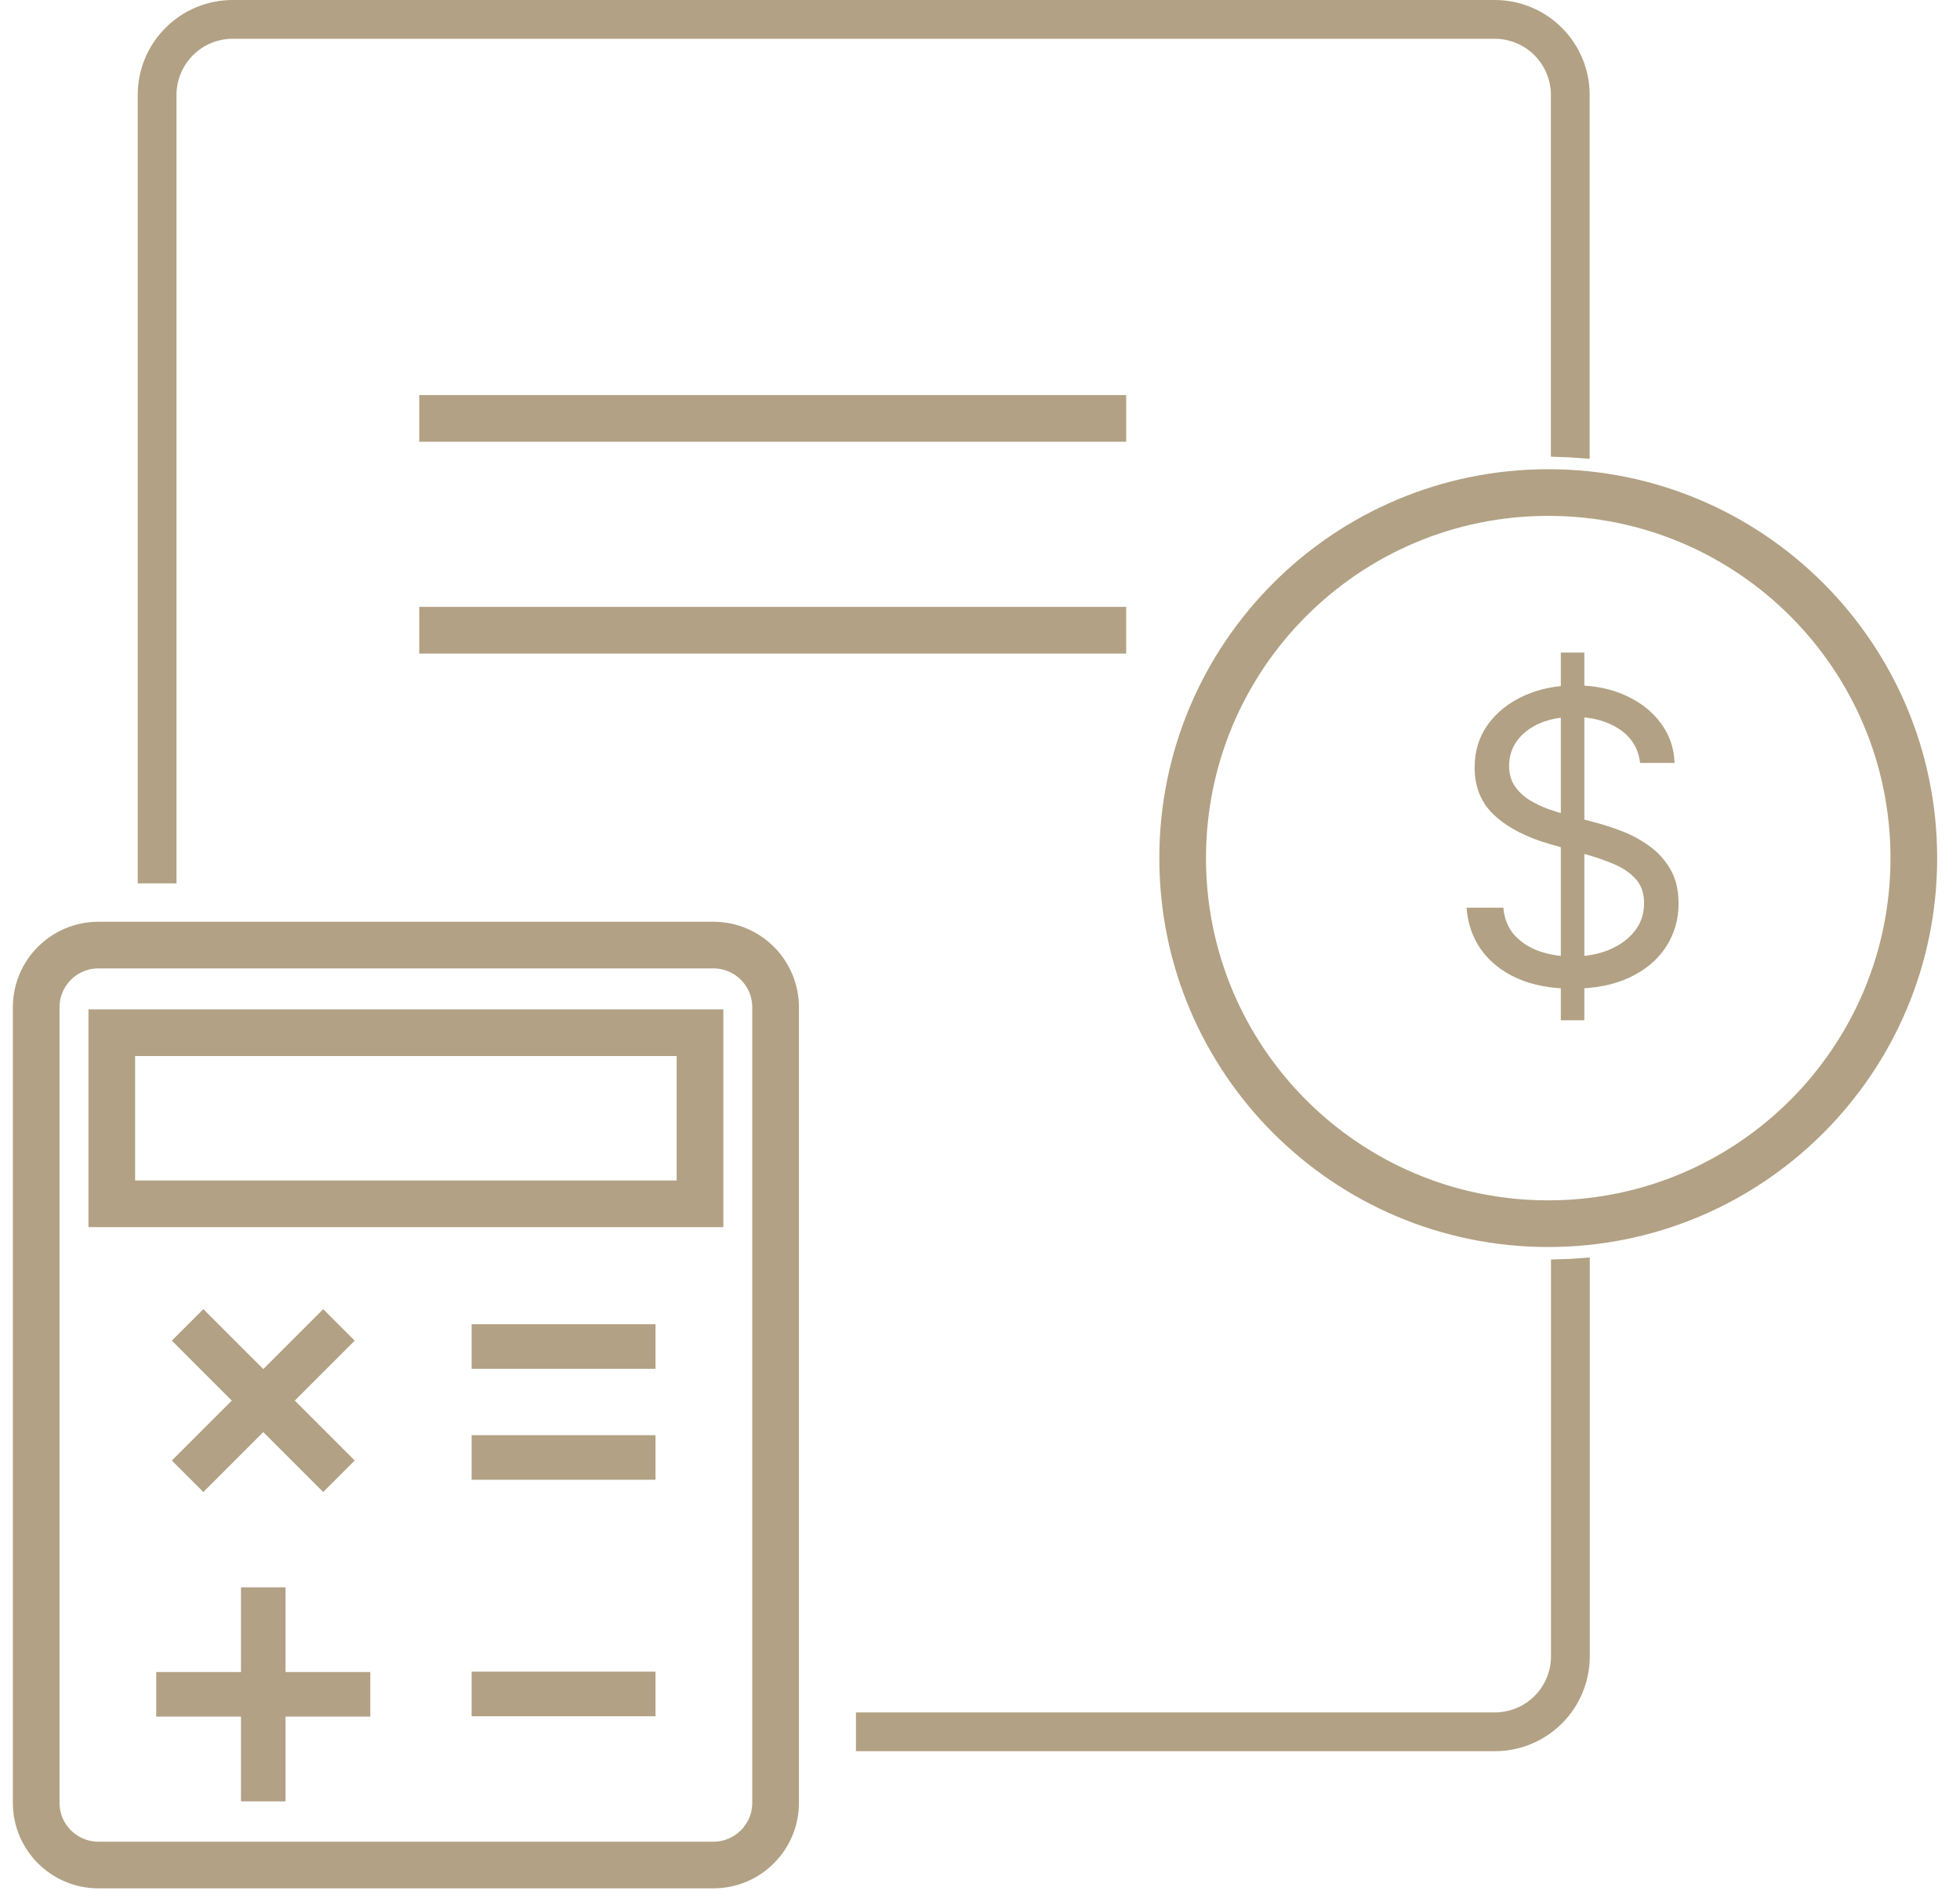 <svg width="63" height="61" viewBox="0 0 63 61" fill="none" xmlns="http://www.w3.org/2000/svg">
<g clip-path="url(#clip0_77_3327)">
<g clip-path="url(#clip1_77_3327)">
<g clip-path="url(#clip2_77_3327)">
<path d="M22.93 30.379H3.163C2.059 30.379 1.163 31.274 1.163 32.379V57.949C1.163 59.053 2.059 59.949 3.163 59.949H22.93C24.035 59.949 24.93 59.053 24.93 57.949V32.379C24.93 31.274 24.035 30.379 22.93 30.379Z" stroke="#B2A184" stroke-width="1.5" stroke-miterlimit="10"/>
<path d="M22.5 33.195H3.593V38.695H22.5V33.195Z" stroke="#B2A184" stroke-width="1.5" stroke-miterlimit="10"/>
<path d="M6.536 42.788L6.23 43.094L10.388 47.252L10.694 46.946L6.536 42.788Z" fill="#B2A184" stroke="#B2A184" stroke-width="1" stroke-miterlimit="10"/>
<path d="M10.694 43.094L10.389 42.789L6.231 46.947L6.536 47.252L10.694 43.094Z" fill="#B2A184" stroke="#B2A184" stroke-width="1" stroke-miterlimit="10"/>
<path d="M8.678 51.523H8.246V57.403H8.678V51.523Z" fill="#B2A184" stroke="#B2A184" stroke-width="1" stroke-miterlimit="10"/>
<path d="M11.402 54.678V54.246H5.522V54.678H11.402Z" fill="#B2A184" stroke="#B2A184" stroke-width="1" stroke-miterlimit="10"/>
<path d="M20.57 43.498V43.066H15.659V43.498H20.57Z" fill="#20303E" stroke="#B2A184" stroke-width="1" stroke-miterlimit="10"/>
<path d="M20.57 47.065V46.633H15.659V47.065H20.57Z" fill="#20303E" stroke="#B2A184" stroke-width="1" stroke-miterlimit="10"/>
<path d="M20.57 54.666V54.234H15.659V54.666H20.57Z" fill="#20303E" stroke="#B2A184" stroke-width="1" stroke-miterlimit="10"/>
<path d="M49.765 39.334C56.255 39.334 61.516 34.073 61.516 27.583C61.516 21.093 56.255 15.832 49.765 15.832C43.275 15.832 38.014 21.093 38.014 27.583C38.014 34.073 43.275 39.334 49.765 39.334Z" stroke="#B2A184" stroke-width="1.5" stroke-miterlimit="10"/>
<path d="M50.169 32.795V20.977H50.926V32.795H50.169ZM52.717 24.523C52.662 24.055 52.437 23.692 52.043 23.433C51.649 23.174 51.166 23.045 50.593 23.045C50.175 23.045 49.809 23.113 49.495 23.248C49.184 23.384 48.941 23.57 48.765 23.807C48.593 24.044 48.507 24.313 48.507 24.615C48.507 24.867 48.567 25.084 48.687 25.266C48.81 25.444 48.967 25.593 49.158 25.713C49.349 25.831 49.549 25.927 49.758 26.004C49.967 26.078 50.16 26.138 50.335 26.184L51.295 26.443C51.541 26.508 51.815 26.597 52.117 26.711C52.422 26.825 52.712 26.98 52.989 27.177C53.269 27.371 53.5 27.62 53.682 27.925C53.863 28.23 53.954 28.603 53.954 29.047C53.954 29.557 53.82 30.019 53.553 30.431C53.288 30.844 52.9 31.172 52.389 31.415C51.881 31.658 51.264 31.779 50.538 31.779C49.861 31.779 49.275 31.67 48.779 31.452C48.287 31.233 47.899 30.928 47.616 30.538C47.336 30.147 47.177 29.693 47.14 29.176H48.322C48.353 29.533 48.473 29.828 48.682 30.062C48.895 30.293 49.162 30.465 49.486 30.579C49.812 30.69 50.163 30.745 50.538 30.745C50.975 30.745 51.367 30.675 51.715 30.533C52.063 30.388 52.338 30.188 52.541 29.933C52.745 29.674 52.846 29.373 52.846 29.028C52.846 28.714 52.758 28.459 52.583 28.262C52.408 28.065 52.177 27.905 51.891 27.782C51.604 27.659 51.295 27.551 50.963 27.459L49.799 27.126C49.061 26.914 48.476 26.611 48.045 26.217C47.614 25.823 47.399 25.307 47.399 24.67C47.399 24.141 47.542 23.679 47.828 23.285C48.117 22.888 48.505 22.581 48.992 22.362C49.481 22.14 50.027 22.03 50.63 22.03C51.24 22.03 51.781 22.139 52.255 22.357C52.729 22.573 53.105 22.868 53.382 23.244C53.662 23.619 53.809 24.046 53.825 24.523H52.717Z" fill="#B2A184"/>
<path d="M13.476 13.449H36.199" stroke="#B2A184" stroke-width="1.5" stroke-miterlimit="10"/>
<path d="M13.476 20.258H36.198" stroke="#B2A184" stroke-width="1.5" stroke-miterlimit="10"/>
<path d="M50.104 53.239C50.103 53.784 49.887 54.307 49.502 54.692C49.116 55.077 48.594 55.294 48.049 55.294H27.763V56.04H48.05C48.793 56.04 49.505 55.745 50.03 55.22C50.555 54.695 50.85 53.983 50.85 53.24V40.691C50.603 40.711 50.355 40.724 50.104 40.73V53.239Z" fill="#B2A184" stroke="#B2A184" stroke-width="0.5"/>
<path d="M48.045 0.25H7.477C6.735 0.25 6.023 0.545 5.498 1.07C4.972 1.595 4.677 2.307 4.677 3.05V28.145H5.423V3.051C5.424 2.506 5.641 1.984 6.026 1.598C6.411 1.213 6.934 0.997 7.478 0.996H48.045C48.59 0.997 49.113 1.213 49.498 1.598C49.883 1.984 50.1 2.506 50.1 3.051V14.437C50.351 14.444 50.6 14.457 50.846 14.477V3.051C50.847 2.683 50.774 2.319 50.633 1.979C50.493 1.639 50.286 1.33 50.026 1.07C49.766 0.81 49.457 0.604 49.117 0.463C48.778 0.322 48.413 0.25 48.045 0.25Z" fill="#B2A184" stroke="#B2A184" stroke-width="0.5"/>
</g>
</g>
</g>
<defs>
<clipPath id="clip0_77_3327">
<rect width="61.86" height="60.7" fill="white" transform="translate(0.41)"/>
</clipPath>
<clipPath id="clip1_77_3327">
<rect width="61.86" height="60.7" fill="white" transform="translate(0.41)"/>
</clipPath>
<clipPath id="clip2_77_3327">
<rect width="61.853" height="60.7" fill="white" transform="translate(0.413)"/>
</clipPath>
</defs>
</svg>
